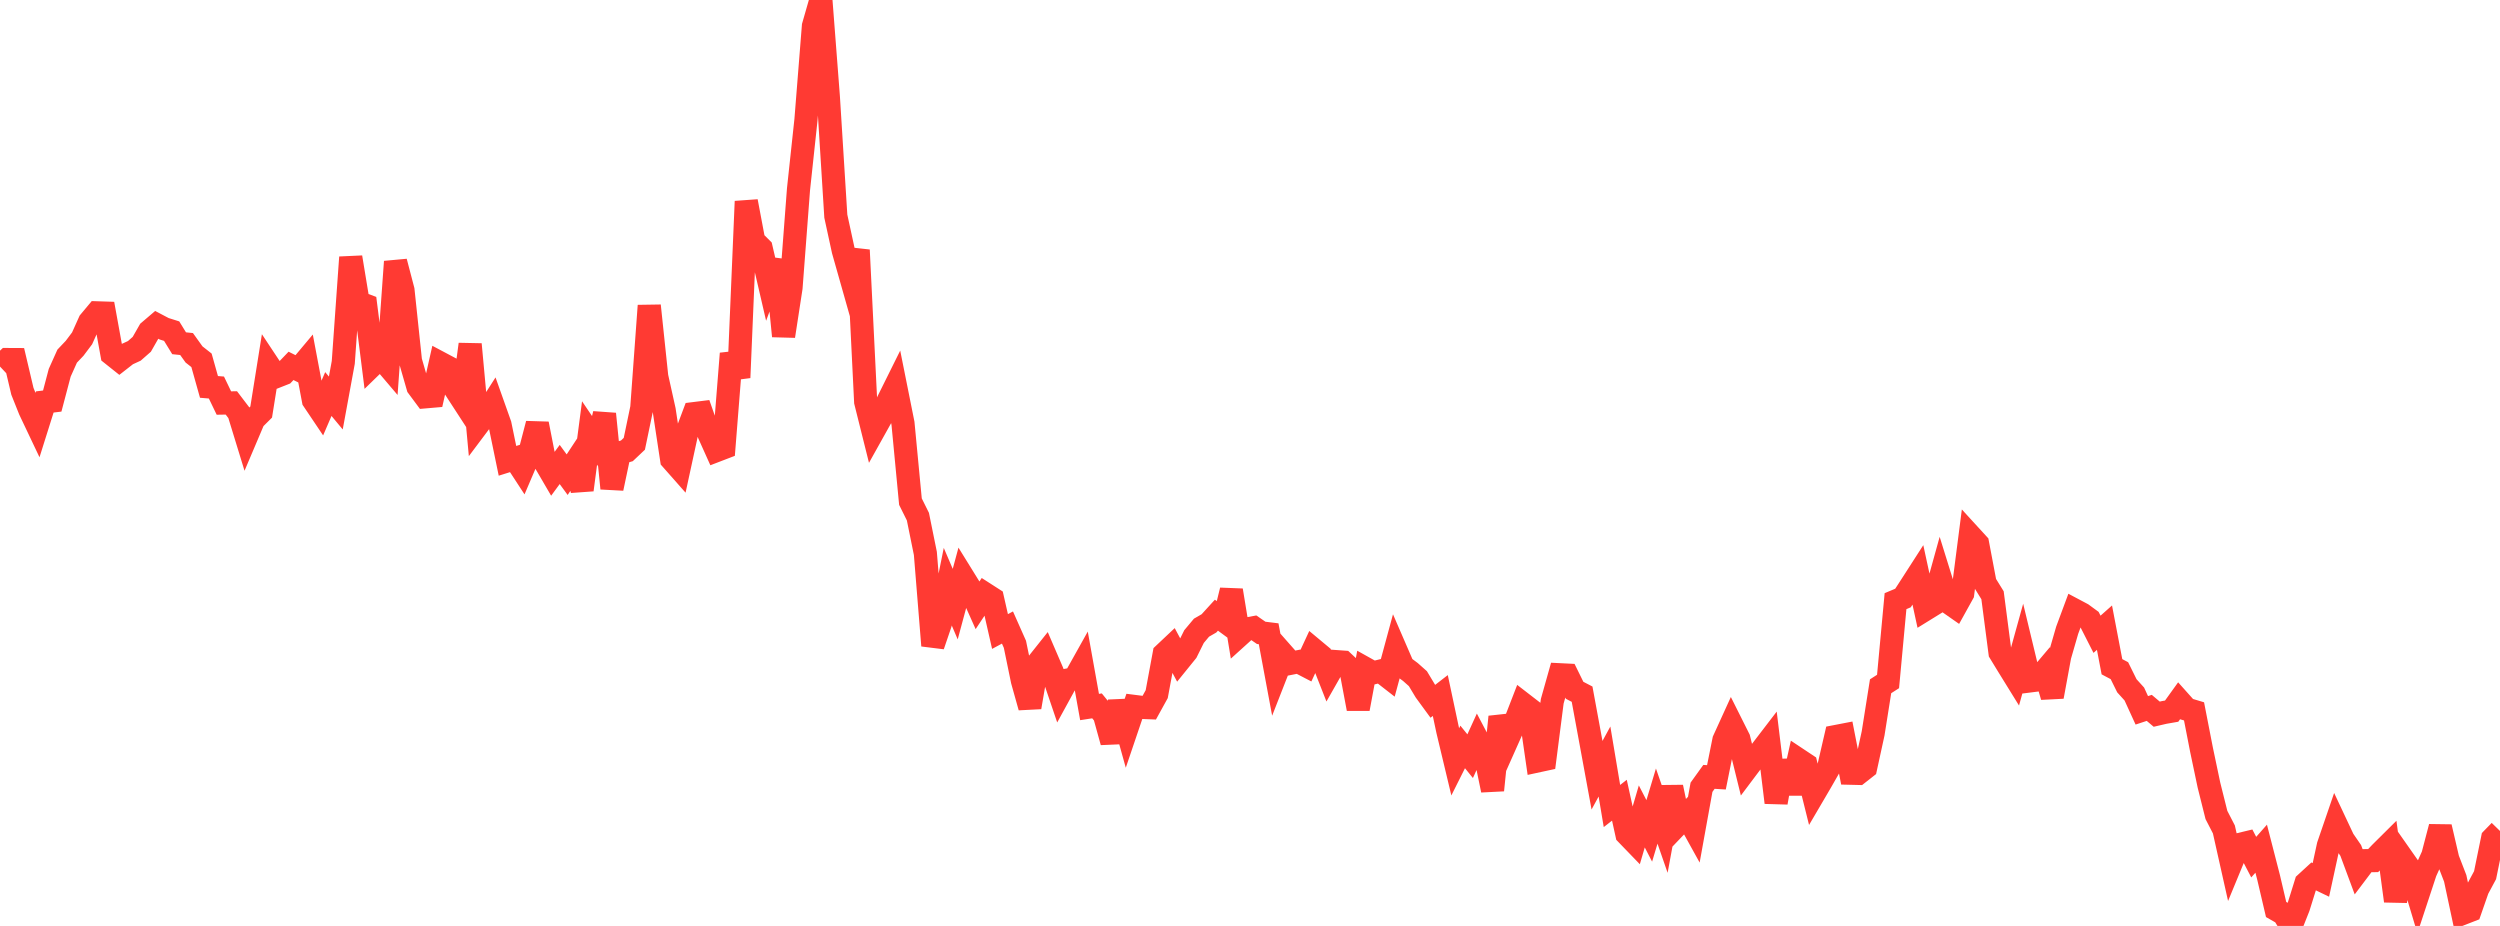 <?xml version="1.0" standalone="no"?>
<!DOCTYPE svg PUBLIC "-//W3C//DTD SVG 1.1//EN" "http://www.w3.org/Graphics/SVG/1.1/DTD/svg11.dtd">

<svg width="135" height="50" viewBox="0 0 135 50" preserveAspectRatio="none" 
  xmlns="http://www.w3.org/2000/svg"
  xmlns:xlink="http://www.w3.org/1999/xlink">


<polyline points="0.0, 19.794 0.403, 19.415 0.806, 19.417 1.209, 21.128 1.612, 22.137 2.015, 22.986 2.418, 21.706 2.821, 21.657 3.224, 20.13 3.627, 19.232 4.03, 18.807 4.433, 18.271 4.836, 17.375 5.239, 16.893 5.642, 16.906 6.045, 19.126 6.448, 19.447 6.851, 19.132 7.254, 18.946 7.657, 18.592 8.06, 17.886 8.463, 17.542 8.866, 17.754 9.269, 17.881 9.672, 18.536 10.075, 18.578 10.478, 19.14 10.881, 19.457 11.284, 20.893 11.687, 20.927 12.09, 21.764 12.493, 21.757 12.896, 22.286 13.299, 23.599 13.701, 22.652 14.104, 22.251 14.507, 19.729 14.91, 20.337 15.313, 20.178 15.716, 19.757 16.119, 19.959 16.522, 19.478 16.925, 21.613 17.328, 22.213 17.731, 21.278 18.134, 21.763 18.537, 19.568 18.94, 13.894 19.343, 16.337 19.746, 16.487 20.149, 19.676 20.552, 19.284 20.955, 19.758 21.358, 14.131 21.761, 15.67 22.164, 19.484 22.567, 20.885 22.97, 21.428 23.373, 21.393 23.776, 19.608 24.179, 19.822 24.582, 21.004 24.985, 21.624 25.388, 18.592 25.791, 22.96 26.194, 22.423 26.597, 21.793 27.0, 22.929 27.403, 24.884 27.806, 24.758 28.209, 25.376 28.612, 24.434 29.015, 22.886 29.418, 24.94 29.821, 25.631 30.224, 25.082 30.627, 25.633 31.03, 25.021 31.433, 26.452 31.836, 23.382 32.239, 23.977 32.642, 22.351 33.045, 26.371 33.448, 24.462 33.851, 24.346 34.254, 23.965 34.657, 22.027 35.06, 16.507 35.463, 20.336 35.866, 22.152 36.269, 24.809 36.672, 25.265 37.075, 23.408 37.478, 22.335 37.881, 22.285 38.284, 23.431 38.687, 24.328 39.09, 24.173 39.493, 19.093 39.896, 20.391 40.299, 10.874 40.701, 13.008 41.104, 13.41 41.507, 15.148 41.91, 14.058 42.313, 18.15 42.716, 15.53 43.119, 10.224 43.522, 6.469 43.925, 1.405 44.328, 0.0 44.731, 5.23 45.134, 11.673 45.537, 13.529 45.94, 14.951 46.343, 13.504 46.746, 21.697 47.149, 23.31 47.552, 22.588 47.955, 21.66 48.358, 20.848 48.761, 22.86 49.164, 27.088 49.567, 27.898 49.97, 29.885 50.373, 34.86 50.776, 33.677 51.179, 31.68 51.582, 32.623 51.985, 31.128 52.388, 31.779 52.791, 32.68 53.194, 32.071 53.597, 32.33 54.0, 34.102 54.403, 33.886 54.806, 34.793 55.209, 36.753 55.612, 38.19 56.015, 35.846 56.418, 35.339 56.821, 36.275 57.224, 37.464 57.627, 36.728 58.03, 36.655 58.433, 35.934 58.836, 38.179 59.239, 38.117 59.642, 38.613 60.045, 40.071 60.448, 37.888 60.851, 39.337 61.254, 38.148 61.657, 38.199 62.06, 38.215 62.463, 37.484 62.866, 35.312 63.269, 34.932 63.672, 35.685 64.075, 35.187 64.478, 34.375 64.881, 33.894 65.284, 33.662 65.687, 33.22 66.09, 33.516 66.493, 31.879 66.896, 34.334 67.299, 33.97 67.701, 33.896 68.104, 34.174 68.507, 34.224 68.91, 36.386 69.313, 35.356 69.716, 35.813 70.119, 35.733 70.522, 35.943 70.925, 35.074 71.328, 35.41 71.731, 36.435 72.134, 35.726 72.537, 35.755 72.94, 36.133 73.343, 38.275 73.746, 36.109 74.149, 36.334 74.552, 36.235 74.955, 36.549 75.358, 35.059 75.761, 35.989 76.164, 36.29 76.567, 36.648 76.97, 37.319 77.373, 37.87 77.776, 37.558 78.179, 39.454 78.582, 41.14 78.985, 40.335 79.388, 40.834 79.791, 39.95 80.194, 40.715 80.597, 42.67 81.0, 38.711 81.403, 39.936 81.806, 39.032 82.209, 37.991 82.612, 38.302 83.015, 41.092 83.418, 41.005 83.821, 37.867 84.224, 36.436 84.627, 36.456 85.03, 37.276 85.433, 37.486 85.836, 39.672 86.239, 41.863 86.642, 41.122 87.045, 43.525 87.448, 43.211 87.851, 45.044 88.254, 45.461 88.657, 44.087 89.06, 44.868 89.463, 43.528 89.866, 44.69 90.269, 42.505 90.672, 44.435 91.075, 44.013 91.478, 44.741 91.881, 42.512 92.284, 41.951 92.687, 41.976 93.09, 39.971 93.493, 39.087 93.896, 39.892 94.299, 41.529 94.701, 40.994 95.104, 40.548 95.507, 40.022 95.91, 43.337 96.313, 41.092 96.716, 42.832 97.119, 41.021 97.522, 41.289 97.925, 42.91 98.328, 42.222 98.731, 41.517 99.134, 39.773 99.537, 39.695 99.94, 41.754 100.343, 41.764 100.746, 41.447 101.149, 39.6 101.552, 37.058 101.955, 36.8 102.358, 32.462 102.761, 32.293 103.164, 31.672 103.567, 31.046 103.97, 32.905 104.373, 32.656 104.776, 31.203 105.179, 32.499 105.582, 32.781 105.985, 32.054 106.388, 28.925 106.791, 29.365 107.194, 31.493 107.597, 32.144 108.0, 35.239 108.403, 35.9 108.806, 36.552 109.209, 35.096 109.612, 36.77 110.015, 36.719 110.418, 36.242 110.821, 37.619 111.224, 35.43 111.627, 34.035 112.03, 32.949 112.433, 33.163 112.836, 33.458 113.239, 34.251 113.642, 33.893 114.045, 36.003 114.448, 36.217 114.851, 37.032 115.254, 37.477 115.657, 38.358 116.06, 38.225 116.463, 38.566 116.866, 38.472 117.269, 38.402 117.672, 37.842 118.075, 38.293 118.478, 38.414 118.881, 40.482 119.284, 42.398 119.687, 44.008 120.09, 44.79 120.493, 46.587 120.896, 45.611 121.299, 45.514 121.701, 46.285 122.104, 45.829 122.507, 47.394 122.91, 49.113 123.313, 49.343 123.716, 50.0 124.119, 48.983 124.522, 47.69 124.925, 47.32 125.328, 47.515 125.731, 45.659 126.134, 44.483 126.537, 45.34 126.94, 45.925 127.343, 47.01 127.746, 46.476 128.149, 46.473 128.552, 46.051 128.955, 45.651 129.358, 48.653 129.761, 46.392 130.164, 46.967 130.567, 48.312 130.97, 47.089 131.373, 46.194 131.776, 44.655 132.179, 46.388 132.582, 47.432 132.985, 49.323 133.388, 49.166 133.791, 48.01 134.194, 47.259 134.597, 45.287 135.0, 44.873" fill="none" stroke="#ff3a33" stroke-width="1.25"/>

</svg>
